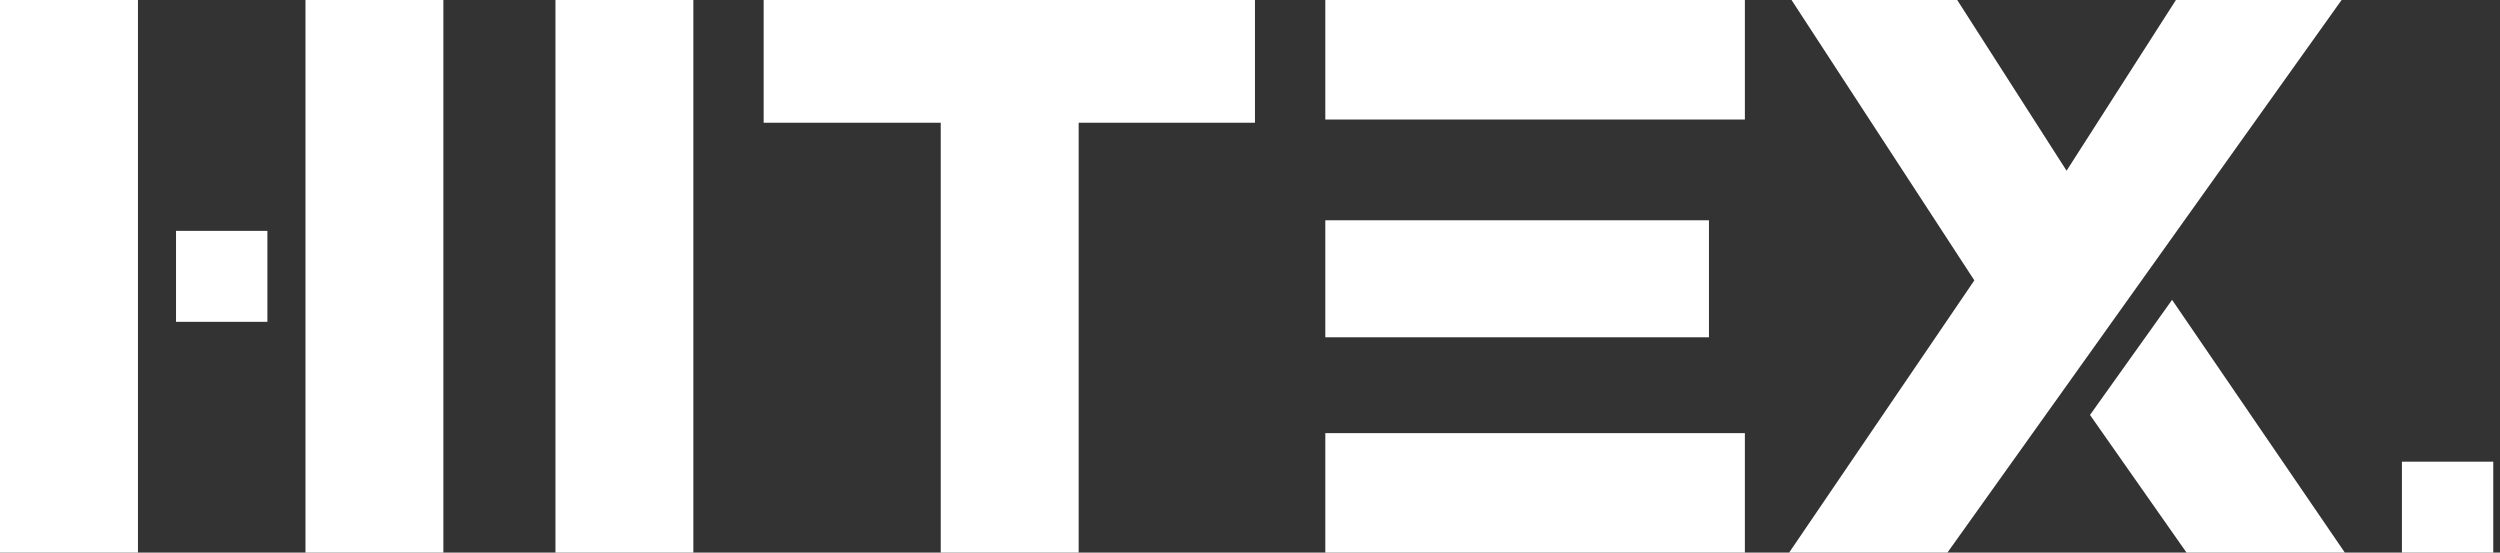 <svg width="95" height="21" viewBox="0 0 95 21" fill="none" xmlns="http://www.w3.org/2000/svg">
<rect x="0" y="0" width="95" height="21" fill="#333333" stroke="none"/>
<g clip-path="url(#clip0_76_546)">
<path d="M94.744 17.544H91.273V21H94.744V17.544Z" fill="white"/>
<path d="M0 0V20.998H5.242V13.124V8.431V0H0Z" fill="white"/>
<path d="M11.608 8.431V13.126V21H16.848V0H11.608V8.431Z" fill="white"/>
<path d="M26.347 0H21.107V20.998H26.347V0Z" fill="white"/>
<path d="M50.362 16.46V21H66.305V16.46H55.605H50.362Z" fill="white"/>
<path d="M64.94 12.817V8.371H55.605H50.362V12.817H55.605H64.94Z" fill="white"/>
<path d="M50.362 4.542H55.605H66.305V0H50.362V4.542Z" fill="white"/>
<path d="M29.019 4.664H30.125H35.748V21H40.989V4.664H47.689V0H29.019V4.664Z" fill="white"/>
<path d="M82.685 0L78.53 6.487L74.374 0H68.078L75.025 10.654L67.986 21H74.001L78.584 14.577L88.981 0H82.685Z" fill="white"/>
<path d="M82.539 11.394L79.42 15.768L83.089 21H89.105L82.539 11.394Z" fill="white"/>
<path d="M10.161 8.773H6.689V12.229H10.161V8.773Z" fill="white"/>
</g>
<defs>
<clipPath id="clip0_76_546">
<rect width="94.744" height="21" fill="white"/>
</clipPath>
</defs>
</svg>
